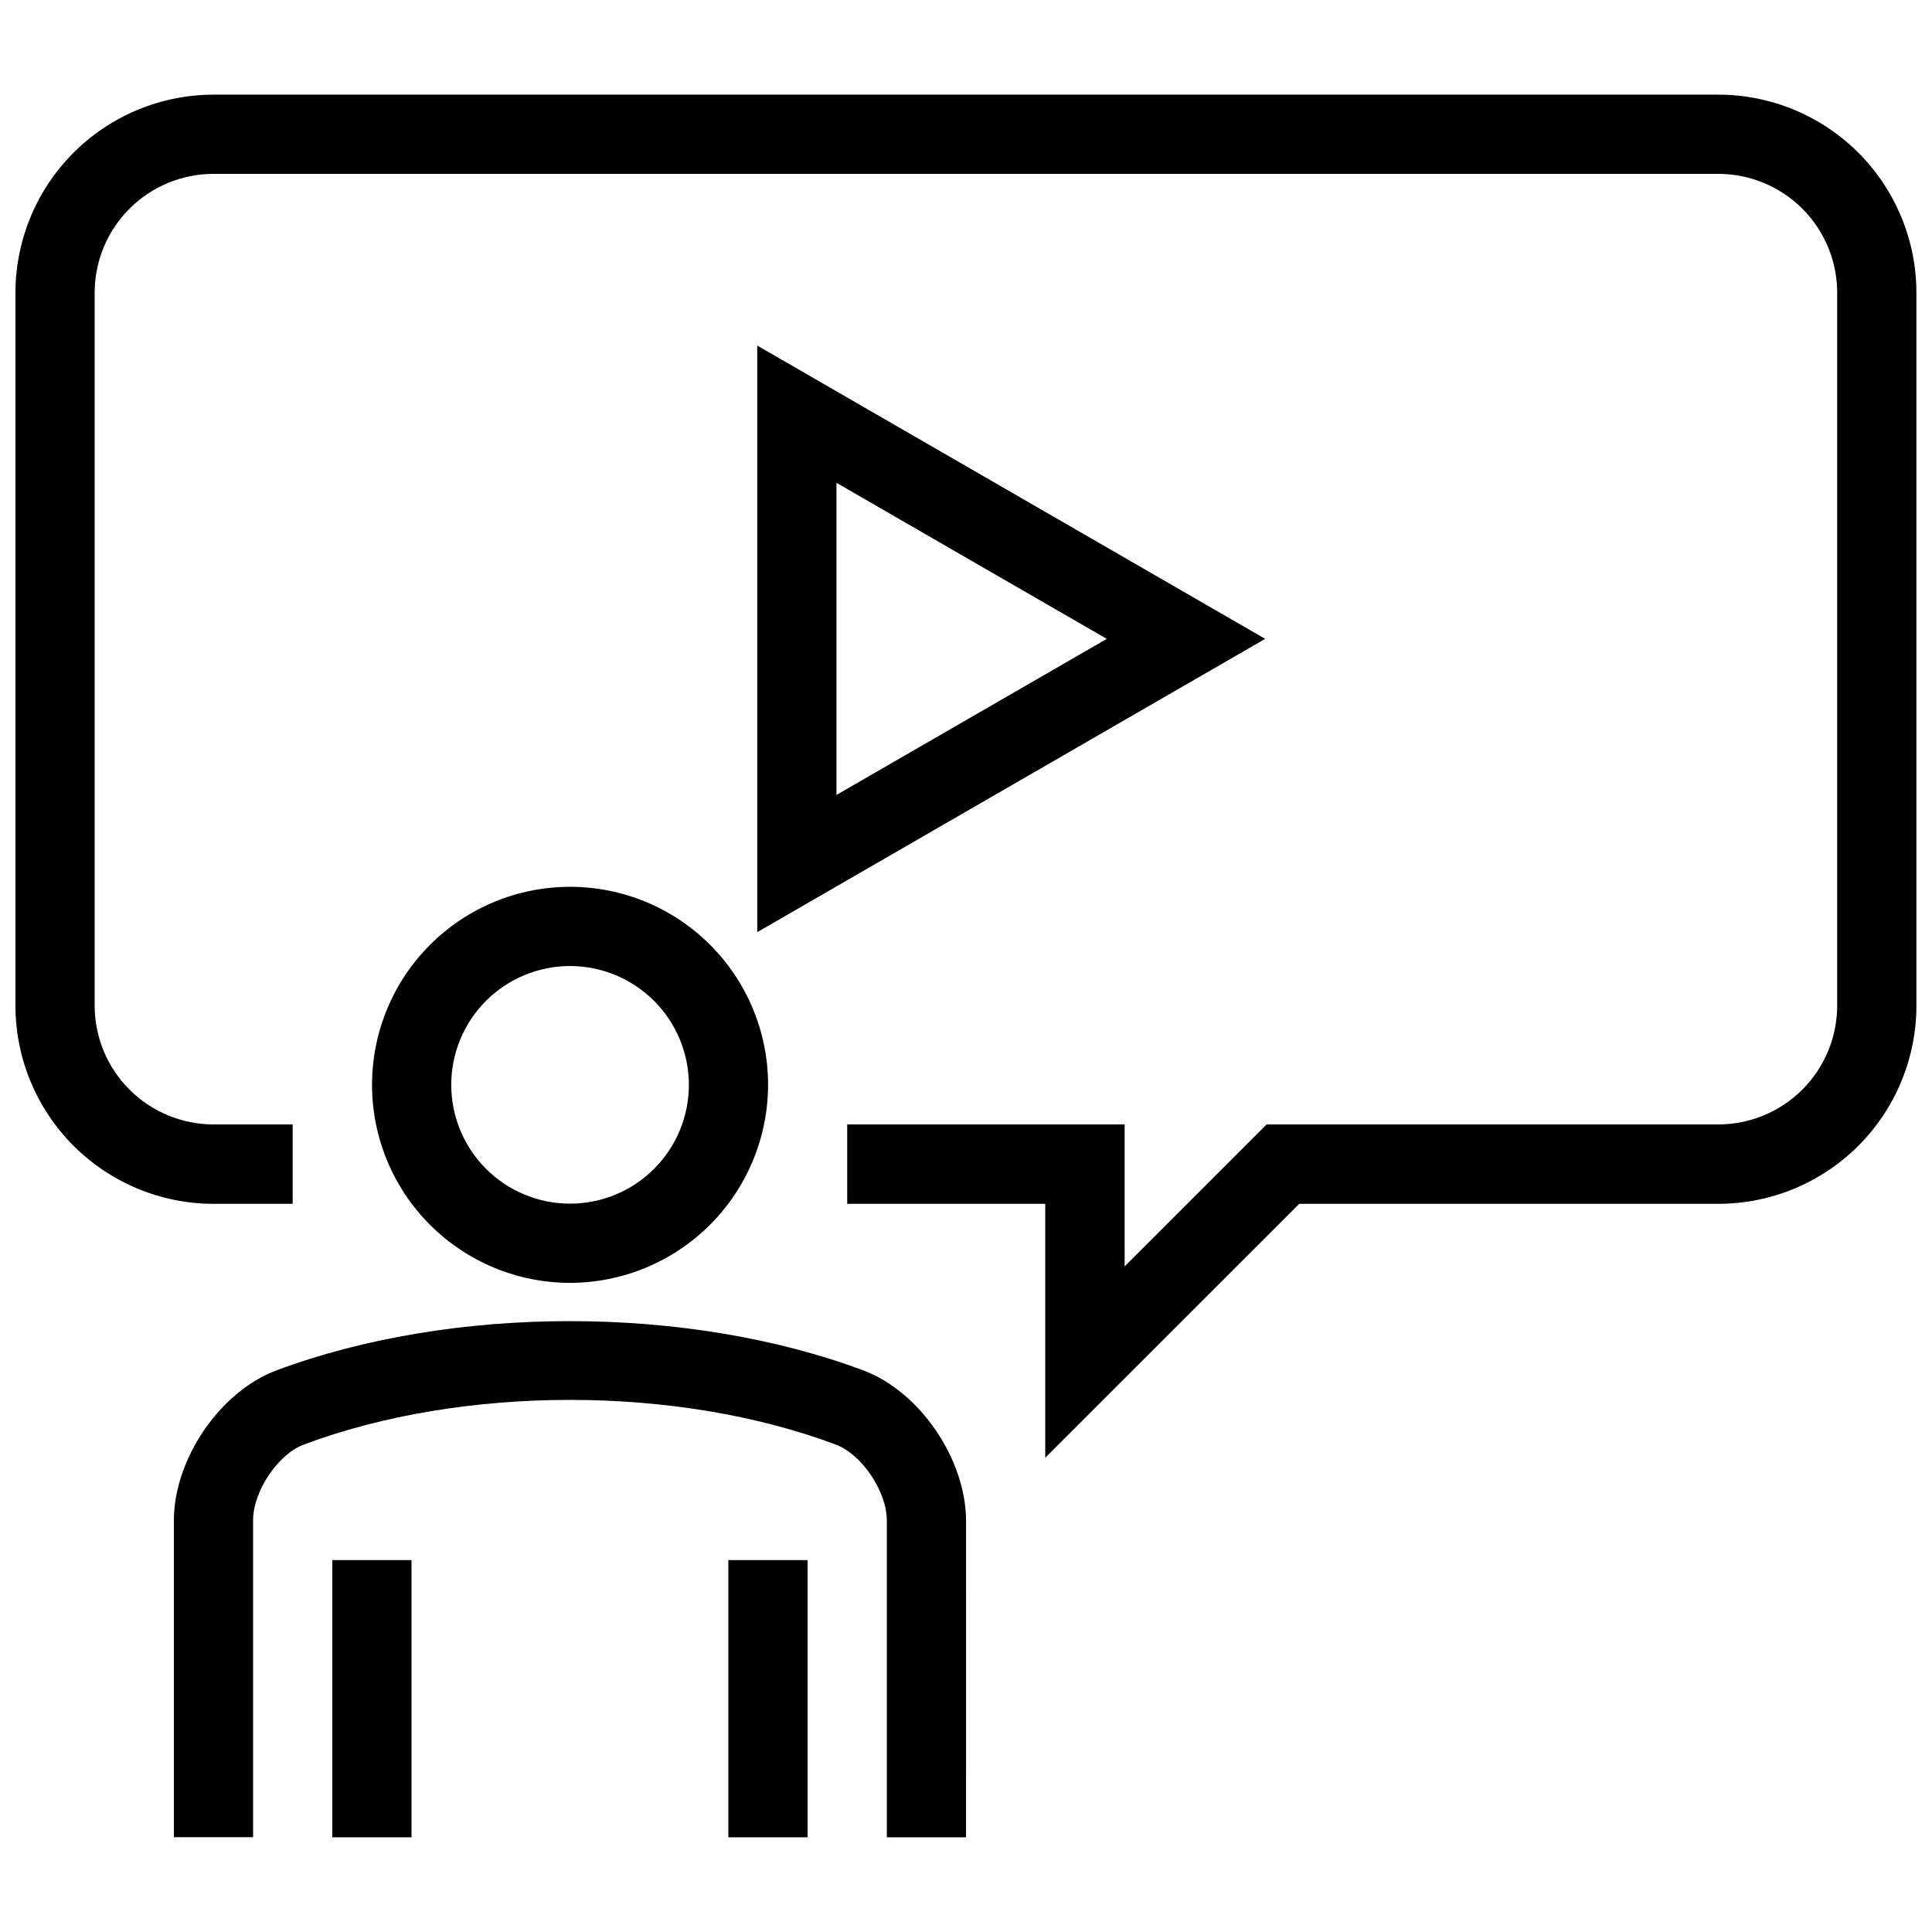 <?xml version="1.0" encoding="UTF-8"?>
<!-- Uploaded to: SVG Repo, www.svgrepo.com, Generator: SVG Repo Mixer Tools -->
<svg width="800px" height="800px" version="1.1" viewBox="144 144 512 512" xmlns="http://www.w3.org/2000/svg">
 <defs>
  <clipPath id="a">
   <path d="m148.09 169h503.81v362h-503.81z"/>
  </clipPath>
 </defs>
 <path d="m295.07 483.97c-13.918 0-27.266-5.527-37.105-15.371-9.844-9.84-15.371-23.188-15.371-37.105 0-13.922 5.527-27.27 15.371-37.109 9.84-9.844 23.188-15.371 37.105-15.371 13.918 0 27.266 5.527 37.109 15.371 9.84 9.84 15.371 23.188 15.371 37.109-0.02 13.91-5.555 27.246-15.391 37.086-9.84 9.836-23.176 15.371-37.09 15.391zm0-83.965c-8.348 0-16.359 3.316-22.262 9.223-5.906 5.902-9.223 13.914-9.223 22.266 0 8.348 3.316 16.359 9.223 22.262 5.902 5.906 13.914 9.223 22.262 9.223 8.352 0 16.359-3.316 22.266-9.223 5.906-5.902 9.223-13.914 9.223-22.262-0.008-8.352-3.328-16.355-9.23-22.258-5.906-5.902-13.91-9.223-22.258-9.23z"/>
 <path d="m400.01 630.91h-20.992v-83.965c0-7.676-6.555-17.445-13.453-20.094-42.156-15.82-98.906-15.82-141.13 0-6.828 2.609-13.367 12.379-13.367 20.059v83.965l-20.988 0.004v-83.934c0-16.203 12.105-33.996 26.922-39.684 46.688-17.531 109.38-17.531 156.02 0 14.887 5.707 26.957 23.5 26.992 39.77z"/>
 <path d="m232.06 557.44h20.992v73.469h-20.992z"/>
 <path d="m337.02 557.44h20.992v73.469h-20.992z"/>
 <g clip-path="url(#a)">
  <path d="m421 530.31v-67.281h-52.48v-21.043h73.523v37.625l37.625-37.625h119.72c8.348-0.008 16.352-3.328 22.254-9.23 5.902-5.902 9.223-13.906 9.234-22.254v-188.94c-0.012-8.348-3.332-16.352-9.234-22.254-5.902-5.902-13.906-9.223-22.254-9.23h-398.82c-8.348 0.008-16.352 3.328-22.254 9.23s-9.223 13.906-9.23 22.254v188.94c0.008 8.348 3.328 16.352 9.23 22.254 5.902 5.902 13.906 9.223 22.254 9.23h20.992v21.043h-20.992c-13.918-0.016-27.266-5.559-37.105-15.406-9.836-9.852-15.367-23.199-15.371-37.121v-188.94c0.02-13.91 5.555-27.25 15.391-37.086 9.836-9.84 23.176-15.375 37.086-15.391h398.82c13.914 0.012 27.254 5.547 37.094 15.387 9.836 9.836 15.371 23.176 15.383 37.09v188.94c0 13.922-5.527 27.273-15.367 37.125-9.84 9.852-23.188 15.391-37.109 15.402h-111.08z"/>
 </g>
 <path d="m344.68 391.03v-155.45l134.61 77.723zm20.992-119.08v82.719l71.637-41.359z"/>
</svg>